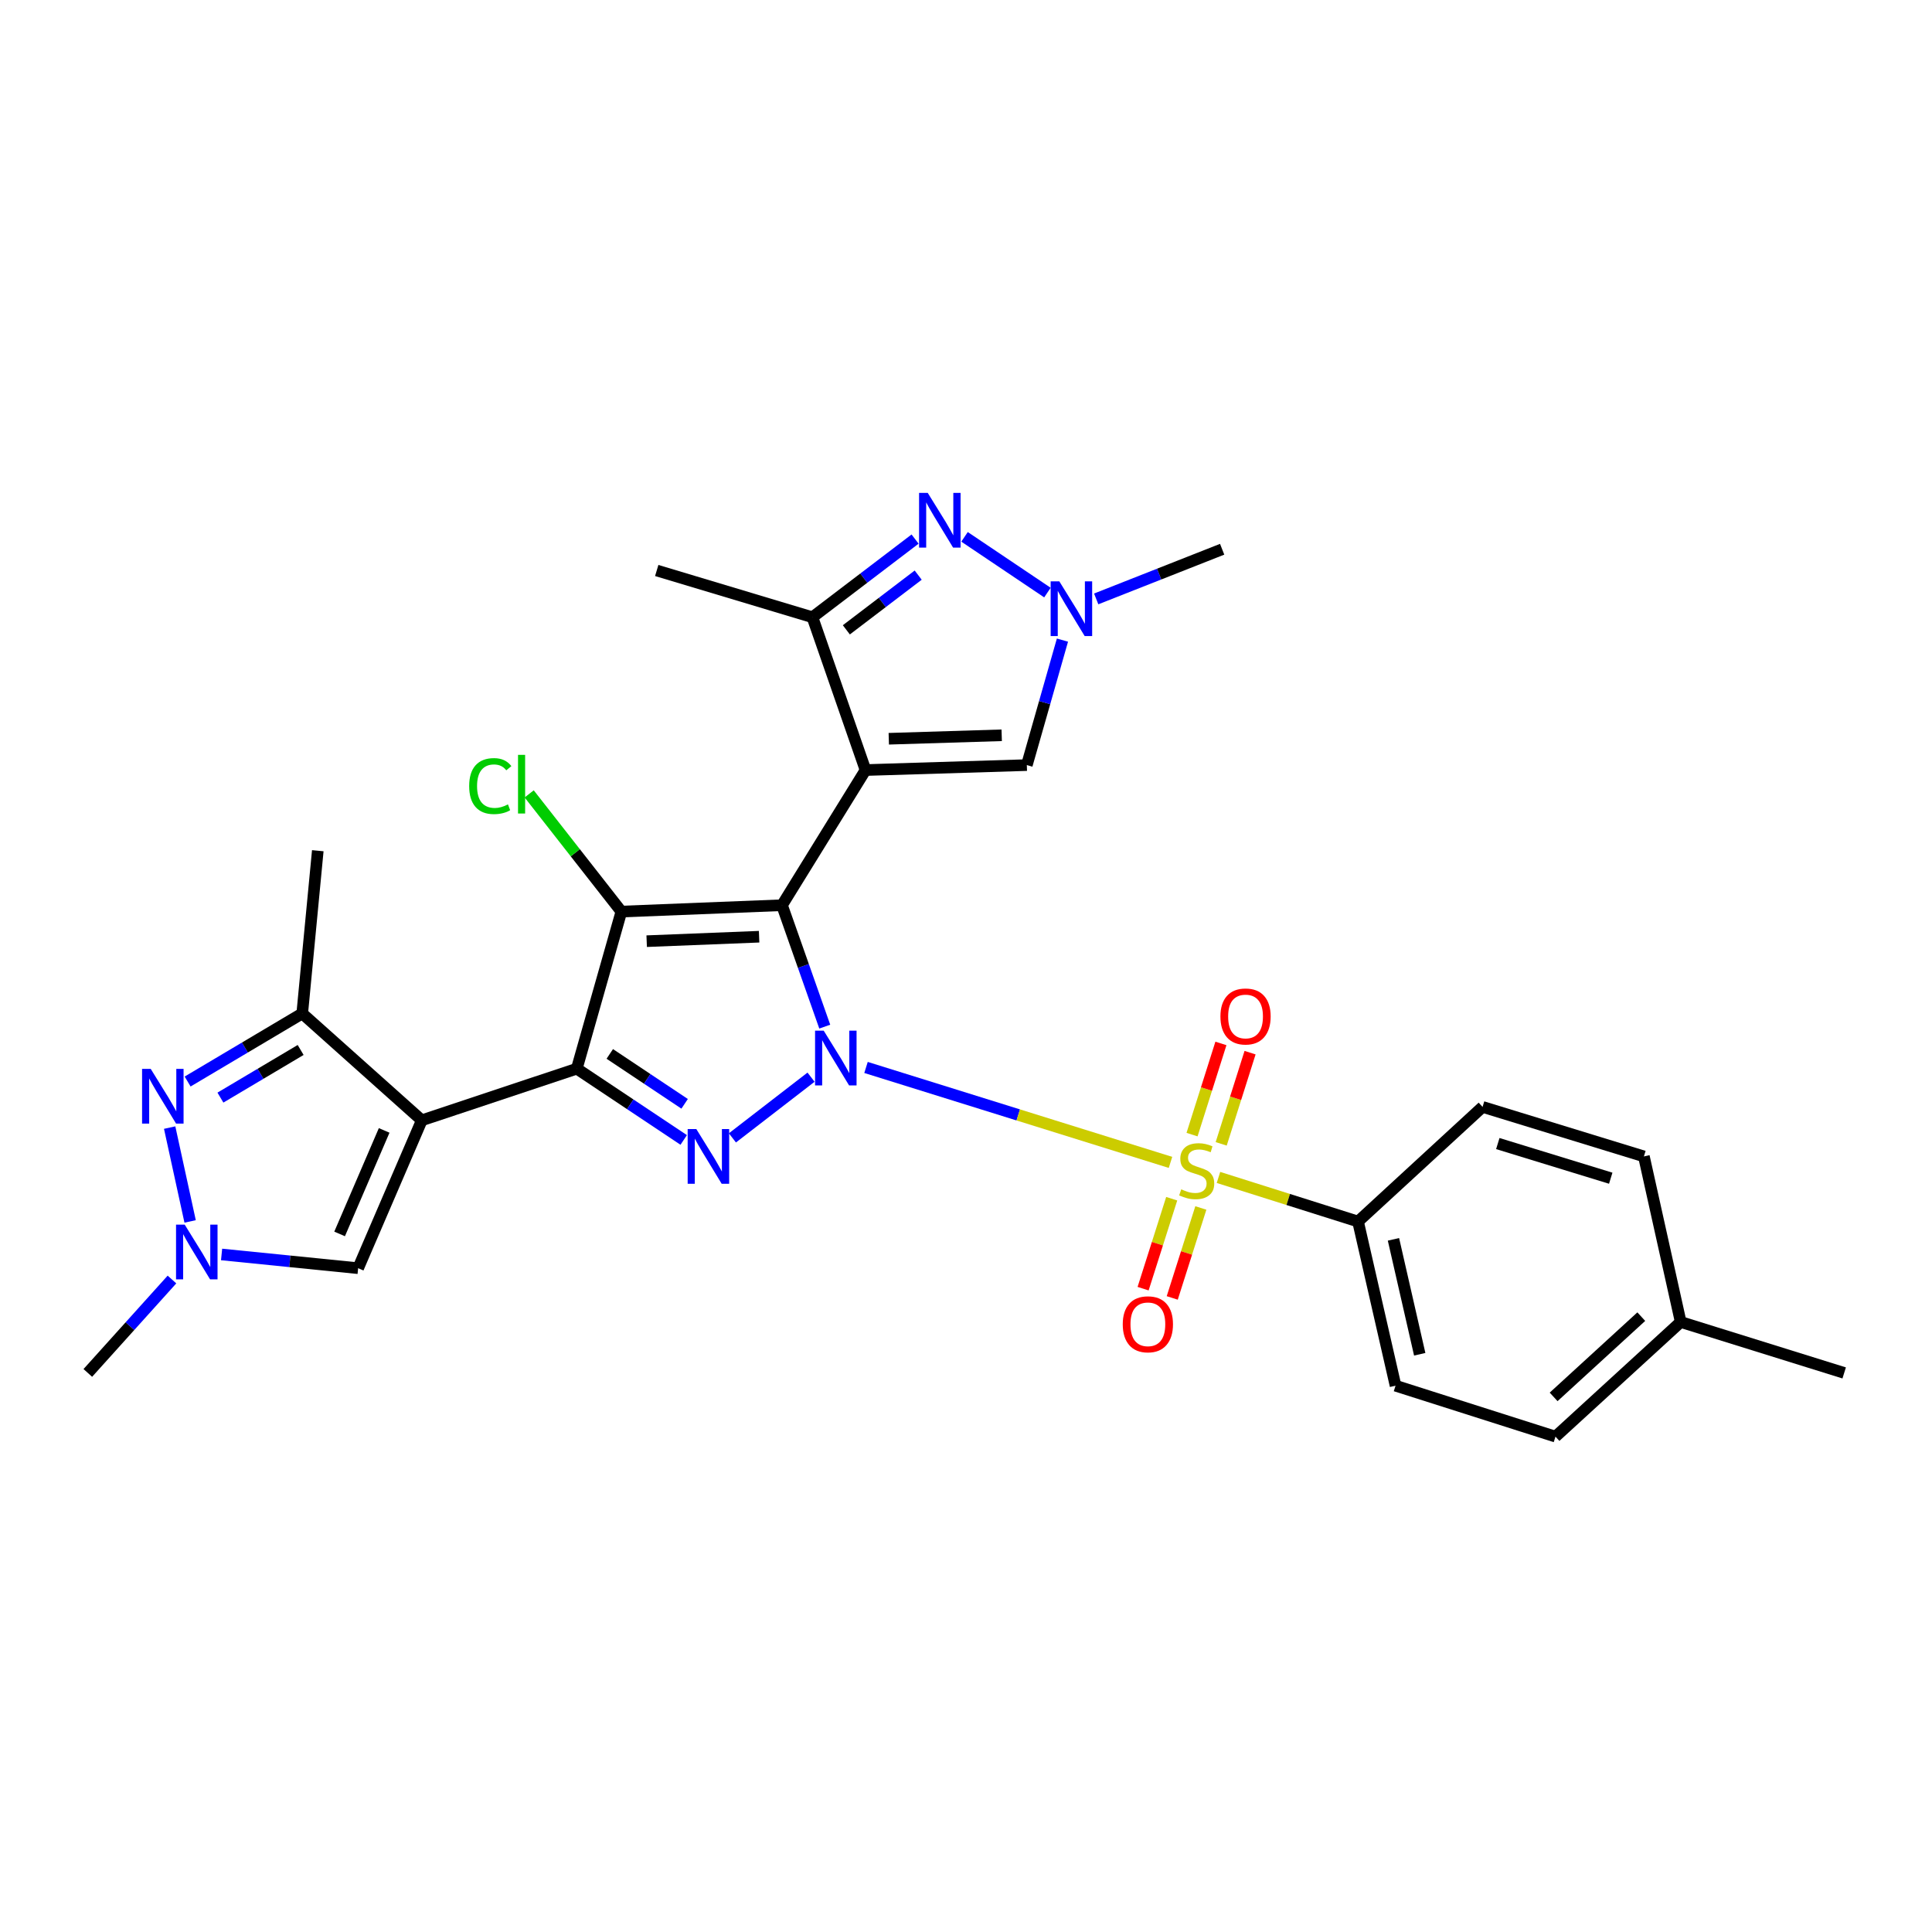 <?xml version='1.0' encoding='iso-8859-1'?>
<svg version='1.1' baseProfile='full'
              xmlns='http://www.w3.org/2000/svg'
                      xmlns:rdkit='http://www.rdkit.org/xml'
                      xmlns:xlink='http://www.w3.org/1999/xlink'
                  xml:space='preserve'
width='1000px' height='1000px' viewBox='0 0 1000 1000'>
<!-- END OF HEADER -->
<rect style='opacity:1.0;fill:#FFFFFF;stroke:none' width='1000' height='1000' x='0' y='0'> </rect>
<path class='bond-0' d='M 426.892,531.383 L 415.825,499.961' style='fill:none;fill-rule:evenodd;stroke:#0000FF;stroke-width:6px;stroke-linecap:butt;stroke-linejoin:miter;stroke-opacity:1' />
<path class='bond-0' d='M 415.825,499.961 L 404.759,468.539' style='fill:none;fill-rule:evenodd;stroke:#000000;stroke-width:6px;stroke-linecap:butt;stroke-linejoin:miter;stroke-opacity:1' />
<path class='bond-1' d='M 448.249,552.513 L 527.047,577.082' style='fill:none;fill-rule:evenodd;stroke:#0000FF;stroke-width:6px;stroke-linecap:butt;stroke-linejoin:miter;stroke-opacity:1' />
<path class='bond-1' d='M 527.047,577.082 L 605.845,601.651' style='fill:none;fill-rule:evenodd;stroke:#CCCC00;stroke-width:6px;stroke-linecap:butt;stroke-linejoin:miter;stroke-opacity:1' />
<path class='bond-5' d='M 419.794,557.541 L 379.094,588.968' style='fill:none;fill-rule:evenodd;stroke:#0000FF;stroke-width:6px;stroke-linecap:butt;stroke-linejoin:miter;stroke-opacity:1' />
<path class='bond-2' d='M 404.759,468.539 L 447.993,398.58' style='fill:none;fill-rule:evenodd;stroke:#000000;stroke-width:6px;stroke-linecap:butt;stroke-linejoin:miter;stroke-opacity:1' />
<path class='bond-4' d='M 404.759,468.539 L 321.623,471.835' style='fill:none;fill-rule:evenodd;stroke:#000000;stroke-width:6px;stroke-linecap:butt;stroke-linejoin:miter;stroke-opacity:1' />
<path class='bond-4' d='M 392.915,484.844 L 334.72,487.152' style='fill:none;fill-rule:evenodd;stroke:#000000;stroke-width:6px;stroke-linecap:butt;stroke-linejoin:miter;stroke-opacity:1' />
<path class='bond-15' d='M 630.677,609.44 L 666.795,620.851' style='fill:none;fill-rule:evenodd;stroke:#CCCC00;stroke-width:6px;stroke-linecap:butt;stroke-linejoin:miter;stroke-opacity:1' />
<path class='bond-15' d='M 666.795,620.851 L 702.913,632.261' style='fill:none;fill-rule:evenodd;stroke:#000000;stroke-width:6px;stroke-linecap:butt;stroke-linejoin:miter;stroke-opacity:1' />
<path class='bond-16' d='M 632.085,592.055 L 639.558,568.456' style='fill:none;fill-rule:evenodd;stroke:#CCCC00;stroke-width:6px;stroke-linecap:butt;stroke-linejoin:miter;stroke-opacity:1' />
<path class='bond-16' d='M 639.558,568.456 L 647.031,544.857' style='fill:none;fill-rule:evenodd;stroke:#FF0000;stroke-width:6px;stroke-linecap:butt;stroke-linejoin:miter;stroke-opacity:1' />
<path class='bond-16' d='M 616.999,587.277 L 624.472,563.679' style='fill:none;fill-rule:evenodd;stroke:#CCCC00;stroke-width:6px;stroke-linecap:butt;stroke-linejoin:miter;stroke-opacity:1' />
<path class='bond-16' d='M 624.472,563.679 L 631.945,540.08' style='fill:none;fill-rule:evenodd;stroke:#FF0000;stroke-width:6px;stroke-linecap:butt;stroke-linejoin:miter;stroke-opacity:1' />
<path class='bond-17' d='M 606.473,620.448 L 599.071,643.729' style='fill:none;fill-rule:evenodd;stroke:#CCCC00;stroke-width:6px;stroke-linecap:butt;stroke-linejoin:miter;stroke-opacity:1' />
<path class='bond-17' d='M 599.071,643.729 L 591.668,667.01' style='fill:none;fill-rule:evenodd;stroke:#FF0000;stroke-width:6px;stroke-linecap:butt;stroke-linejoin:miter;stroke-opacity:1' />
<path class='bond-17' d='M 621.553,625.242 L 614.151,648.524' style='fill:none;fill-rule:evenodd;stroke:#CCCC00;stroke-width:6px;stroke-linecap:butt;stroke-linejoin:miter;stroke-opacity:1' />
<path class='bond-17' d='M 614.151,648.524 L 606.748,671.805' style='fill:none;fill-rule:evenodd;stroke:#FF0000;stroke-width:6px;stroke-linecap:butt;stroke-linejoin:miter;stroke-opacity:1' />
<path class='bond-9' d='M 447.993,398.58 L 420.512,319.479' style='fill:none;fill-rule:evenodd;stroke:#000000;stroke-width:6px;stroke-linecap:butt;stroke-linejoin:miter;stroke-opacity:1' />
<path class='bond-11' d='M 447.993,398.58 L 531.489,396.013' style='fill:none;fill-rule:evenodd;stroke:#000000;stroke-width:6px;stroke-linecap:butt;stroke-linejoin:miter;stroke-opacity:1' />
<path class='bond-11' d='M 460.031,382.379 L 518.478,380.582' style='fill:none;fill-rule:evenodd;stroke:#000000;stroke-width:6px;stroke-linecap:butt;stroke-linejoin:miter;stroke-opacity:1' />
<path class='bond-3' d='M 298.546,553.143 L 326.218,571.588' style='fill:none;fill-rule:evenodd;stroke:#000000;stroke-width:6px;stroke-linecap:butt;stroke-linejoin:miter;stroke-opacity:1' />
<path class='bond-3' d='M 326.218,571.588 L 353.889,590.033' style='fill:none;fill-rule:evenodd;stroke:#0000FF;stroke-width:6px;stroke-linecap:butt;stroke-linejoin:miter;stroke-opacity:1' />
<path class='bond-3' d='M 315.624,545.51 L 334.994,558.421' style='fill:none;fill-rule:evenodd;stroke:#000000;stroke-width:6px;stroke-linecap:butt;stroke-linejoin:miter;stroke-opacity:1' />
<path class='bond-3' d='M 334.994,558.421 L 354.365,571.333' style='fill:none;fill-rule:evenodd;stroke:#0000FF;stroke-width:6px;stroke-linecap:butt;stroke-linejoin:miter;stroke-opacity:1' />
<path class='bond-6' d='M 298.546,553.143 L 218.32,579.876' style='fill:none;fill-rule:evenodd;stroke:#000000;stroke-width:6px;stroke-linecap:butt;stroke-linejoin:miter;stroke-opacity:1' />
<path class='bond-29' d='M 298.546,553.143 L 321.623,471.835' style='fill:none;fill-rule:evenodd;stroke:#000000;stroke-width:6px;stroke-linecap:butt;stroke-linejoin:miter;stroke-opacity:1' />
<path class='bond-18' d='M 321.623,471.835 L 297.762,441.376' style='fill:none;fill-rule:evenodd;stroke:#000000;stroke-width:6px;stroke-linecap:butt;stroke-linejoin:miter;stroke-opacity:1' />
<path class='bond-18' d='M 297.762,441.376 L 273.901,410.916' style='fill:none;fill-rule:evenodd;stroke:#00CC00;stroke-width:6px;stroke-linecap:butt;stroke-linejoin:miter;stroke-opacity:1' />
<path class='bond-10' d='M 218.32,579.876 L 156.432,524.572' style='fill:none;fill-rule:evenodd;stroke:#000000;stroke-width:6px;stroke-linecap:butt;stroke-linejoin:miter;stroke-opacity:1' />
<path class='bond-14' d='M 218.32,579.876 L 185.371,656.419' style='fill:none;fill-rule:evenodd;stroke:#000000;stroke-width:6px;stroke-linecap:butt;stroke-linejoin:miter;stroke-opacity:1' />
<path class='bond-14' d='M 198.843,585.101 L 175.779,638.681' style='fill:none;fill-rule:evenodd;stroke:#000000;stroke-width:6px;stroke-linecap:butt;stroke-linejoin:miter;stroke-opacity:1' />
<path class='bond-7' d='M 473.641,279.028 L 447.077,299.254' style='fill:none;fill-rule:evenodd;stroke:#0000FF;stroke-width:6px;stroke-linecap:butt;stroke-linejoin:miter;stroke-opacity:1' />
<path class='bond-7' d='M 447.077,299.254 L 420.512,319.479' style='fill:none;fill-rule:evenodd;stroke:#000000;stroke-width:6px;stroke-linecap:butt;stroke-linejoin:miter;stroke-opacity:1' />
<path class='bond-7' d='M 475.257,297.686 L 456.662,311.844' style='fill:none;fill-rule:evenodd;stroke:#0000FF;stroke-width:6px;stroke-linecap:butt;stroke-linejoin:miter;stroke-opacity:1' />
<path class='bond-7' d='M 456.662,311.844 L 438.067,326.001' style='fill:none;fill-rule:evenodd;stroke:#000000;stroke-width:6px;stroke-linecap:butt;stroke-linejoin:miter;stroke-opacity:1' />
<path class='bond-30' d='M 499.245,277.873 L 542.15,306.717' style='fill:none;fill-rule:evenodd;stroke:#0000FF;stroke-width:6px;stroke-linecap:butt;stroke-linejoin:miter;stroke-opacity:1' />
<path class='bond-8' d='M 97.113,559.796 L 126.773,542.184' style='fill:none;fill-rule:evenodd;stroke:#0000FF;stroke-width:6px;stroke-linecap:butt;stroke-linejoin:miter;stroke-opacity:1' />
<path class='bond-8' d='M 126.773,542.184 L 156.432,524.572' style='fill:none;fill-rule:evenodd;stroke:#000000;stroke-width:6px;stroke-linecap:butt;stroke-linejoin:miter;stroke-opacity:1' />
<path class='bond-8' d='M 114.09,568.118 L 134.852,555.79' style='fill:none;fill-rule:evenodd;stroke:#0000FF;stroke-width:6px;stroke-linecap:butt;stroke-linejoin:miter;stroke-opacity:1' />
<path class='bond-8' d='M 134.852,555.79 L 155.613,543.461' style='fill:none;fill-rule:evenodd;stroke:#000000;stroke-width:6px;stroke-linecap:butt;stroke-linejoin:miter;stroke-opacity:1' />
<path class='bond-31' d='M 87.814,583.642 L 98.409,632.208' style='fill:none;fill-rule:evenodd;stroke:#0000FF;stroke-width:6px;stroke-linecap:butt;stroke-linejoin:miter;stroke-opacity:1' />
<path class='bond-24' d='M 420.512,319.479 L 339.925,295.286' style='fill:none;fill-rule:evenodd;stroke:#000000;stroke-width:6px;stroke-linecap:butt;stroke-linejoin:miter;stroke-opacity:1' />
<path class='bond-25' d='M 156.432,524.572 L 164.484,440.328' style='fill:none;fill-rule:evenodd;stroke:#000000;stroke-width:6px;stroke-linecap:butt;stroke-linejoin:miter;stroke-opacity:1' />
<path class='bond-12' d='M 531.489,396.013 L 540.706,363.667' style='fill:none;fill-rule:evenodd;stroke:#000000;stroke-width:6px;stroke-linecap:butt;stroke-linejoin:miter;stroke-opacity:1' />
<path class='bond-12' d='M 540.706,363.667 L 549.922,331.322' style='fill:none;fill-rule:evenodd;stroke:#0000FF;stroke-width:6px;stroke-linecap:butt;stroke-linejoin:miter;stroke-opacity:1' />
<path class='bond-26' d='M 567.394,309.995 L 599.989,297.142' style='fill:none;fill-rule:evenodd;stroke:#0000FF;stroke-width:6px;stroke-linecap:butt;stroke-linejoin:miter;stroke-opacity:1' />
<path class='bond-26' d='M 599.989,297.142 L 632.585,284.289' style='fill:none;fill-rule:evenodd;stroke:#000000;stroke-width:6px;stroke-linecap:butt;stroke-linejoin:miter;stroke-opacity:1' />
<path class='bond-13' d='M 114.696,649.307 L 150.034,652.863' style='fill:none;fill-rule:evenodd;stroke:#0000FF;stroke-width:6px;stroke-linecap:butt;stroke-linejoin:miter;stroke-opacity:1' />
<path class='bond-13' d='M 150.034,652.863 L 185.371,656.419' style='fill:none;fill-rule:evenodd;stroke:#000000;stroke-width:6px;stroke-linecap:butt;stroke-linejoin:miter;stroke-opacity:1' />
<path class='bond-27' d='M 89.011,662.275 L 67.233,686.45' style='fill:none;fill-rule:evenodd;stroke:#0000FF;stroke-width:6px;stroke-linecap:butt;stroke-linejoin:miter;stroke-opacity:1' />
<path class='bond-27' d='M 67.233,686.45 L 45.455,710.624' style='fill:none;fill-rule:evenodd;stroke:#000000;stroke-width:6px;stroke-linecap:butt;stroke-linejoin:miter;stroke-opacity:1' />
<path class='bond-19' d='M 702.913,632.261 L 722.332,717.235' style='fill:none;fill-rule:evenodd;stroke:#000000;stroke-width:6px;stroke-linecap:butt;stroke-linejoin:miter;stroke-opacity:1' />
<path class='bond-19' d='M 721.252,641.482 L 734.845,700.963' style='fill:none;fill-rule:evenodd;stroke:#000000;stroke-width:6px;stroke-linecap:butt;stroke-linejoin:miter;stroke-opacity:1' />
<path class='bond-20' d='M 702.913,632.261 L 767.377,572.931' style='fill:none;fill-rule:evenodd;stroke:#000000;stroke-width:6px;stroke-linecap:butt;stroke-linejoin:miter;stroke-opacity:1' />
<path class='bond-21' d='M 722.332,717.235 L 805.117,743.599' style='fill:none;fill-rule:evenodd;stroke:#000000;stroke-width:6px;stroke-linecap:butt;stroke-linejoin:miter;stroke-opacity:1' />
<path class='bond-22' d='M 767.377,572.931 L 850.882,598.557' style='fill:none;fill-rule:evenodd;stroke:#000000;stroke-width:6px;stroke-linecap:butt;stroke-linejoin:miter;stroke-opacity:1' />
<path class='bond-22' d='M 775.261,591.903 L 833.714,609.84' style='fill:none;fill-rule:evenodd;stroke:#000000;stroke-width:6px;stroke-linecap:butt;stroke-linejoin:miter;stroke-opacity:1' />
<path class='bond-32' d='M 805.117,743.599 L 869.932,684.26' style='fill:none;fill-rule:evenodd;stroke:#000000;stroke-width:6px;stroke-linecap:butt;stroke-linejoin:miter;stroke-opacity:1' />
<path class='bond-32' d='M 804.154,723.027 L 849.525,681.489' style='fill:none;fill-rule:evenodd;stroke:#000000;stroke-width:6px;stroke-linecap:butt;stroke-linejoin:miter;stroke-opacity:1' />
<path class='bond-23' d='M 850.882,598.557 L 869.932,684.26' style='fill:none;fill-rule:evenodd;stroke:#000000;stroke-width:6px;stroke-linecap:butt;stroke-linejoin:miter;stroke-opacity:1' />
<path class='bond-28' d='M 869.932,684.26 L 954.545,710.624' style='fill:none;fill-rule:evenodd;stroke:#000000;stroke-width:6px;stroke-linecap:butt;stroke-linejoin:miter;stroke-opacity:1' />
<path  class='atom-0' d='M 426.357 533.48
L 435.637 548.48
Q 436.557 549.96, 438.037 552.64
Q 439.517 555.32, 439.597 555.48
L 439.597 533.48
L 443.357 533.48
L 443.357 561.8
L 439.477 561.8
L 429.517 545.4
Q 428.357 543.48, 427.117 541.28
Q 425.917 539.08, 425.557 538.4
L 425.557 561.8
L 421.877 561.8
L 421.877 533.48
L 426.357 533.48
' fill='#0000FF'/>
<path  class='atom-2' d='M 611.408 615.6
Q 611.728 615.72, 613.048 616.28
Q 614.368 616.84, 615.808 617.2
Q 617.288 617.52, 618.728 617.52
Q 621.408 617.52, 622.968 616.24
Q 624.528 614.92, 624.528 612.64
Q 624.528 611.08, 623.728 610.12
Q 622.968 609.16, 621.768 608.64
Q 620.568 608.12, 618.568 607.52
Q 616.048 606.76, 614.528 606.04
Q 613.048 605.32, 611.968 603.8
Q 610.928 602.28, 610.928 599.72
Q 610.928 596.16, 613.328 593.96
Q 615.768 591.76, 620.568 591.76
Q 623.848 591.76, 627.568 593.32
L 626.648 596.4
Q 623.248 595, 620.688 595
Q 617.928 595, 616.408 596.16
Q 614.888 597.28, 614.928 599.24
Q 614.928 600.76, 615.688 601.68
Q 616.488 602.6, 617.608 603.12
Q 618.768 603.64, 620.688 604.24
Q 623.248 605.04, 624.768 605.84
Q 626.288 606.64, 627.368 608.28
Q 628.488 609.88, 628.488 612.64
Q 628.488 616.56, 625.848 618.68
Q 623.248 620.76, 618.888 620.76
Q 616.368 620.76, 614.448 620.2
Q 612.568 619.68, 610.328 618.76
L 611.408 615.6
' fill='#CCCC00'/>
<path  class='atom-6' d='M 360.416 584.397
L 369.696 599.397
Q 370.616 600.877, 372.096 603.557
Q 373.576 606.237, 373.656 606.397
L 373.656 584.397
L 377.416 584.397
L 377.416 612.717
L 373.536 612.717
L 363.576 596.317
Q 362.416 594.397, 361.176 592.197
Q 359.976 589.997, 359.616 589.317
L 359.616 612.717
L 355.936 612.717
L 355.936 584.397
L 360.416 584.397
' fill='#0000FF'/>
<path  class='atom-8' d='M 480.193 255.114
L 489.473 270.114
Q 490.393 271.594, 491.873 274.274
Q 493.353 276.954, 493.433 277.114
L 493.433 255.114
L 497.193 255.114
L 497.193 283.434
L 493.313 283.434
L 483.353 267.034
Q 482.193 265.114, 480.953 262.914
Q 479.753 260.714, 479.393 260.034
L 479.393 283.434
L 475.713 283.434
L 475.713 255.114
L 480.193 255.114
' fill='#0000FF'/>
<path  class='atom-9' d='M 78.015 553.259
L 87.295 568.259
Q 88.215 569.739, 89.695 572.419
Q 91.175 575.099, 91.255 575.259
L 91.255 553.259
L 95.015 553.259
L 95.015 581.579
L 91.135 581.579
L 81.175 565.179
Q 80.015 563.259, 78.775 561.059
Q 77.575 558.859, 77.215 558.179
L 77.215 581.579
L 73.535 581.579
L 73.535 553.259
L 78.015 553.259
' fill='#0000FF'/>
<path  class='atom-13' d='M 548.297 300.897
L 557.577 315.897
Q 558.497 317.377, 559.977 320.057
Q 561.457 322.737, 561.537 322.897
L 561.537 300.897
L 565.297 300.897
L 565.297 329.217
L 561.417 329.217
L 551.457 312.817
Q 550.297 310.897, 549.057 308.697
Q 547.857 306.497, 547.497 305.817
L 547.497 329.217
L 543.817 329.217
L 543.817 300.897
L 548.297 300.897
' fill='#0000FF'/>
<path  class='atom-14' d='M 95.597 633.855
L 104.877 648.855
Q 105.797 650.335, 107.277 653.015
Q 108.757 655.695, 108.837 655.855
L 108.837 633.855
L 112.597 633.855
L 112.597 662.175
L 108.717 662.175
L 98.757 645.775
Q 97.597 643.855, 96.357 641.655
Q 95.157 639.455, 94.797 638.775
L 94.797 662.175
L 91.117 662.175
L 91.117 633.855
L 95.597 633.855
' fill='#0000FF'/>
<path  class='atom-17' d='M 631.69 526.12
Q 631.69 519.32, 635.05 515.52
Q 638.41 511.72, 644.69 511.72
Q 650.97 511.72, 654.33 515.52
Q 657.69 519.32, 657.69 526.12
Q 657.69 533, 654.29 536.92
Q 650.89 540.8, 644.69 540.8
Q 638.45 540.8, 635.05 536.92
Q 631.69 533.04, 631.69 526.12
M 644.69 537.6
Q 649.01 537.6, 651.33 534.72
Q 653.69 531.8, 653.69 526.12
Q 653.69 520.56, 651.33 517.76
Q 649.01 514.92, 644.69 514.92
Q 640.37 514.92, 638.01 517.72
Q 635.69 520.52, 635.69 526.12
Q 635.69 531.84, 638.01 534.72
Q 640.37 537.6, 644.69 537.6
' fill='#FF0000'/>
<path  class='atom-18' d='M 581.134 685.448
Q 581.134 678.648, 584.494 674.848
Q 587.854 671.048, 594.134 671.048
Q 600.414 671.048, 603.774 674.848
Q 607.134 678.648, 607.134 685.448
Q 607.134 692.328, 603.734 696.248
Q 600.334 700.128, 594.134 700.128
Q 587.894 700.128, 584.494 696.248
Q 581.134 692.368, 581.134 685.448
M 594.134 696.928
Q 598.454 696.928, 600.774 694.048
Q 603.134 691.128, 603.134 685.448
Q 603.134 679.888, 600.774 677.088
Q 598.454 674.248, 594.134 674.248
Q 589.814 674.248, 587.454 677.048
Q 585.134 679.848, 585.134 685.448
Q 585.134 691.168, 587.454 694.048
Q 589.814 696.928, 594.134 696.928
' fill='#FF0000'/>
<path  class='atom-19' d='M 242.847 406.874
Q 242.847 399.834, 246.127 396.154
Q 249.447 392.434, 255.727 392.434
Q 261.567 392.434, 264.687 396.554
L 262.047 398.714
Q 259.767 395.714, 255.727 395.714
Q 251.447 395.714, 249.167 398.594
Q 246.927 401.434, 246.927 406.874
Q 246.927 412.474, 249.247 415.354
Q 251.607 418.234, 256.167 418.234
Q 259.287 418.234, 262.927 416.354
L 264.047 419.354
Q 262.567 420.314, 260.327 420.874
Q 258.087 421.434, 255.607 421.434
Q 249.447 421.434, 246.127 417.674
Q 242.847 413.914, 242.847 406.874
' fill='#00CC00'/>
<path  class='atom-19' d='M 268.127 390.714
L 271.807 390.714
L 271.807 421.074
L 268.127 421.074
L 268.127 390.714
' fill='#00CC00'/>
</svg>
